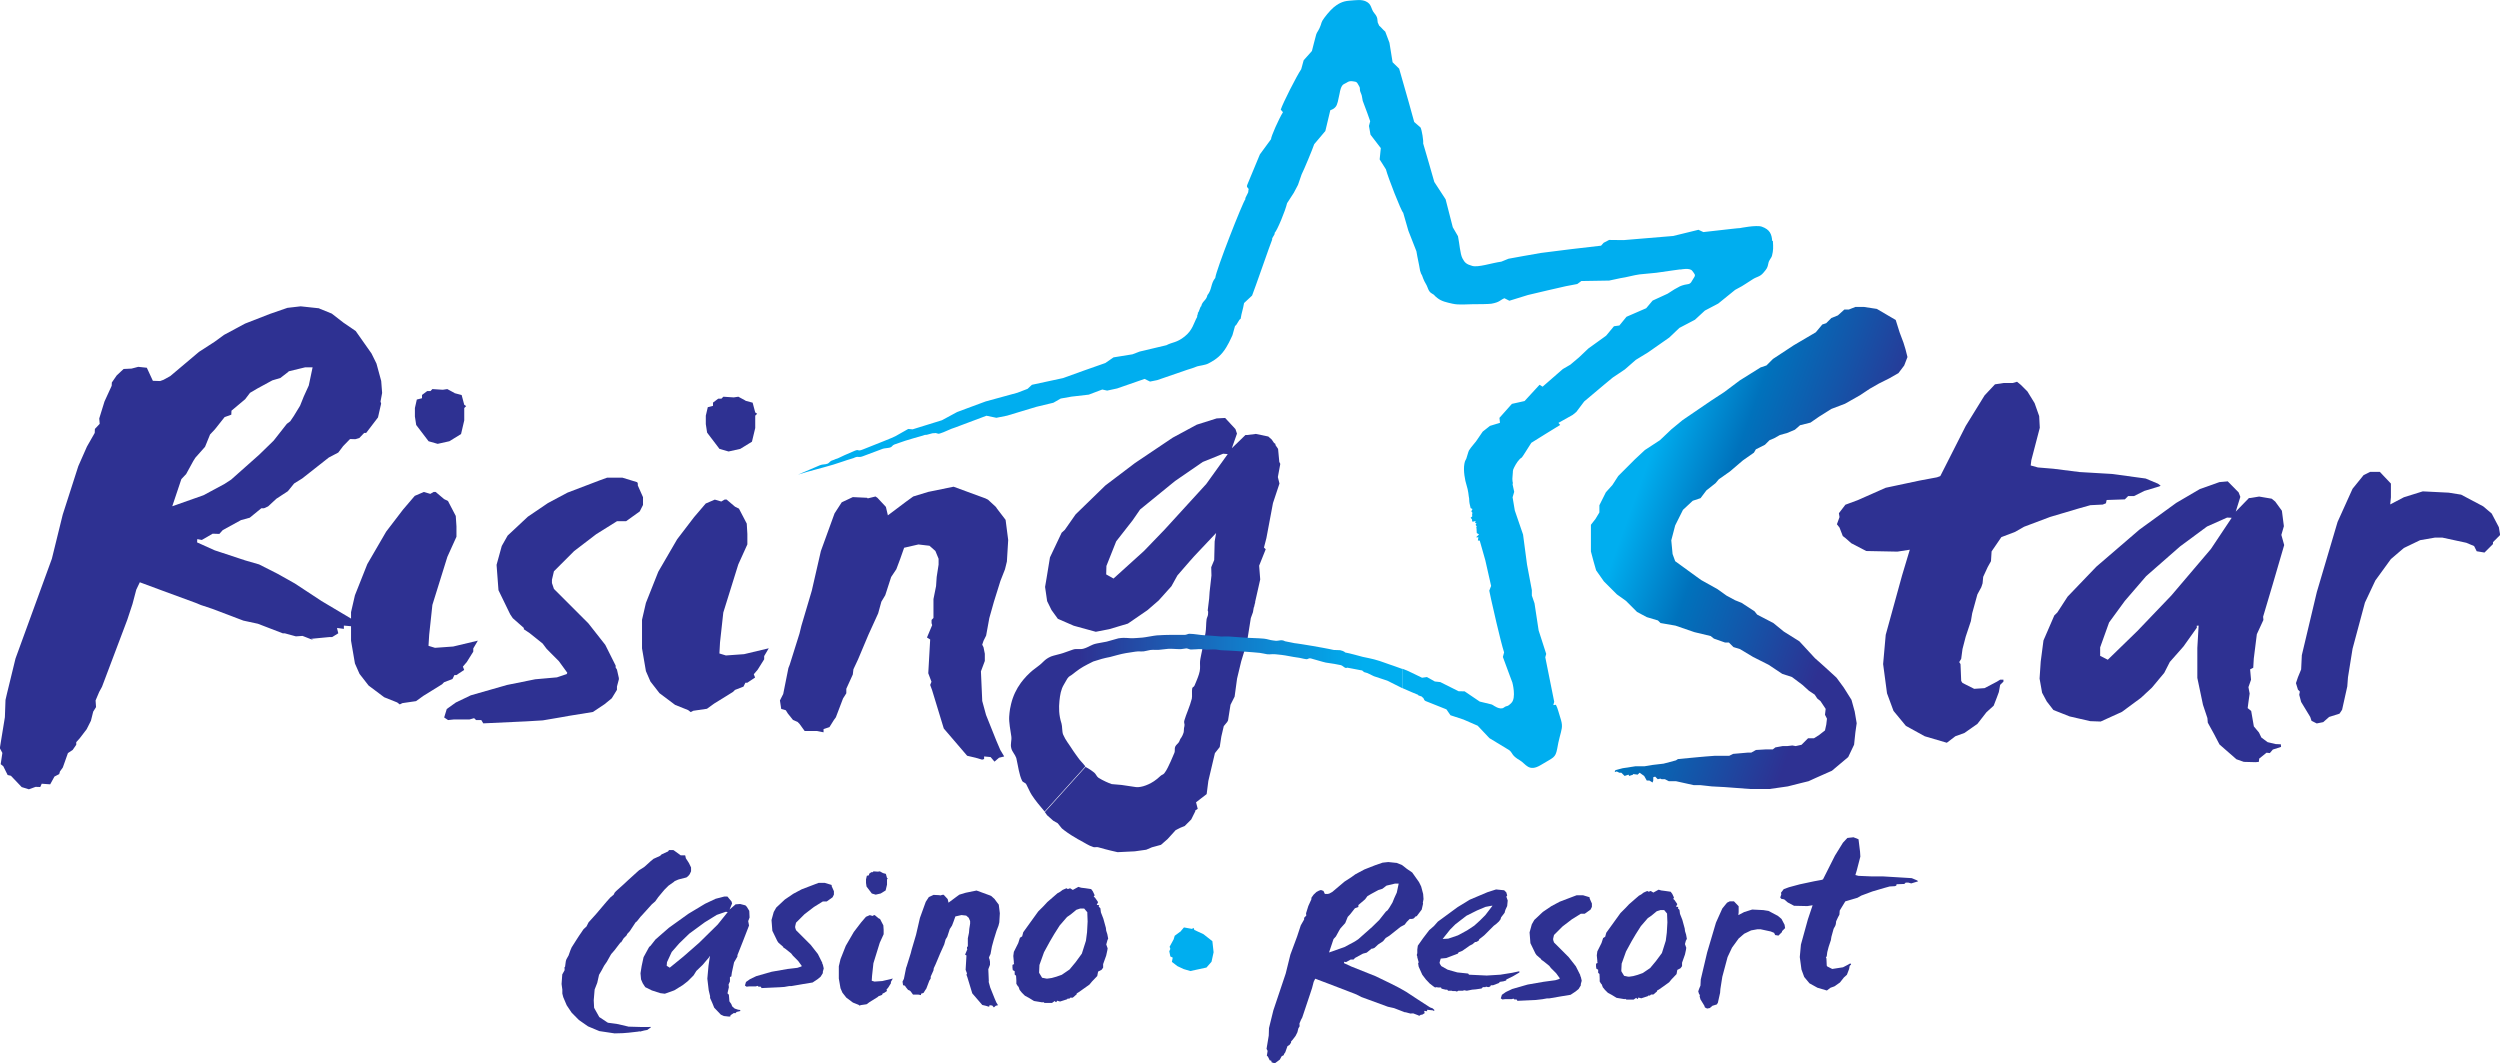 <?xml version="1.0" encoding="UTF-8"?><svg id="Layer_1" xmlns="http://www.w3.org/2000/svg" xmlns:xlink="http://www.w3.org/1999/xlink" viewBox="0 0 327.25 139.18"><defs><style>.cls-1{fill:url(#New_Gradient_Swatch_44);}.cls-2{fill:#2e3192;}.cls-3{fill:url(#New_Gradient_Swatch_58);}.cls-4{fill:#00aeef;}</style><linearGradient id="New_Gradient_Swatch_44" x1="249.62" y1="78.4" x2="209.97" y2="63.97" gradientUnits="userSpaceOnUse"><stop offset="0" stop-color="#2e3192"/><stop offset=".02" stop-color="#2e3192"/><stop offset=".18" stop-color="#2e3192"/><stop offset=".43" stop-color="#1455a9"/><stop offset=".65" stop-color="#0072bc"/><stop offset=".9" stop-color="#00aeef"/><stop offset="1" stop-color="#00aeef"/></linearGradient><linearGradient id="New_Gradient_Swatch_58" x1="132.1" y1="94.64" x2="183.55" y2="94.64" gradientUnits="userSpaceOnUse"><stop offset="0" stop-color="#2e3192"/><stop offset=".02" stop-color="#2e3192"/><stop offset=".18" stop-color="#2e3192"/><stop offset=".31" stop-color="#2449a4"/><stop offset=".71" stop-color="#0a91d9"/><stop offset=".9" stop-color="#00aeef"/><stop offset="1" stop-color="#00aeef"/></linearGradient></defs><path class="cls-4" d="M231.98,31.55c-.06-.88-.29-1.5-1.36-1.88-.71-.25-2.87.19-2.87.19l-.31.02c-.25.03-.5.05-.75.08-1.24.13-2.48.27-3.72.42-.21-.1-.43-.2-.64-.3-1.11.27-2.21.54-3.31.81-2.17.17-4.33.35-6.48.54-.63,0-1.27-.02-1.91-.02-.24.12-.47.25-.71.37-.11.13-.23.25-.34.38-2.63.29-5.25.61-7.86.95-.78.13-1.56.27-2.34.41-.64.11-1.28.23-1.92.35-.31.12-.62.25-.93.38-1.33.19-3.03.78-3.81.56-.78-.22-.99-.43-1.29-1-.3-.57-.38-1.93-.58-2.89-.23-.39-.46-.78-.68-1.17-.31-1.22-.63-2.44-.94-3.66-.49-.76-.98-1.51-1.48-2.27-.48-1.68-.96-3.37-1.46-5.05.06-.32-.16-1.71-.34-2.08-.28-.24-.55-.48-.83-.72-.23-.84-.47-1.68-.7-2.53-.42-1.48-.84-2.97-1.27-4.45-.29-.28-.57-.56-.86-.84-.13-.85-.27-1.7-.41-2.55-.18-.49-.37-.98-.55-1.46-.33-.27-.46-.5-.79-.77l-.19-.41c-.08-.33.06-.64-.44-1.22-.5-.58-.31-1.19-1.12-1.56-.58-.27-1.25-.16-2.16-.09-.95.06-1.56.47-2.06.88-.5.42-1.22,1.32-1.47,1.74-.21.35-.09.59-.72,1.59l-.09.22c-.25.87-.32,1.29-.56,2.16-.36.4-.72.8-1.08,1.21-.11.39-.21.78-.32,1.17-.61.9-2.4,4.43-2.68,5.29.1.11.19.23.29.34-.54.86-1.58,3.21-1.56,3.53-.49.66-.97,1.32-1.46,1.99-.55,1.31-1.1,2.63-1.64,3.95-.23.52.34.34.11.86.14.11-.5.93-.36,1.04-.35.37-3.88,9.38-3.95,10.32-.62.76-.41,1.5-1.03,2.26-.14.7-.67.76-.81,1.45-.15.02-.29.82-.44.84.05.23-.14.33-.09.55-.46.81-.57,1.71-1.63,2.56-1.06.85-1.59.72-2.4,1.15-1.17.27-2.34.55-3.5.83-.31.12-.63.24-.94.36-.83.13-1.65.27-2.48.4-.36.25-.71.49-1.07.74-1.85.64-3.69,1.3-5.53,1.97-1.36.29-2.72.58-4.08.88-.19.18-.38.35-.57.53-.45.17-.89.34-1.33.51-1.39.37-2.77.75-4.16,1.14-.54.2-1.08.4-1.62.6-.3.11-.59.22-.89.33-.41.15-.82.31-1.23.46-.66.36-1.32.71-1.98,1.07-1.28.39-2.56.79-3.84,1.19-.19-.02-.38-.03-.57-.05-.57.32-1.13.64-1.7.96-.27.16-2.32.96-4.25,1.73-.75.3-.44-.08-1.04.16-.76.31-2.1.92-2.23,1-.95.31.13-.02-.82.3-.16.05-.35.34-.51.39-.35.14-.66.06-1.01.21-.96.41-1.91.82-2.87,1.23,1.73-.55,2.88-.79,4.62-1.31,1-.3,1.5-.52,2.5-.81.49-.14.03-.05.52-.19.2-.08.31.1.83-.09.7-.27,1.64-.62,2.64-.99.17-.06.78-.1.95-.16.33-.12.24-.28.57-.4,2.02-.75,3.47-1.05,4.01-1.26.23.07.95-.28,1.18-.21.37-.1.38.14.74.04.55-.15,1.45-.64,2.01-.79,1.36-.52,2.73-1.03,4.1-1.54.43.09.87.18,1.3.27.47-.09.93-.19,1.4-.28,1.28-.39,2.56-.78,3.85-1.16.74-.18,1.47-.35,2.21-.53.32-.18.64-.37.96-.55.47-.08.94-.17,1.41-.25.75-.09,1.51-.17,2.26-.26.59-.22,1.18-.45,1.77-.67.21.05.43.09.64.14.43-.09.87-.19,1.3-.28,1.2-.42,2.39-.84,3.6-1.25.23.12.47.24.71.35.31-.06.63-.13.94-.19,1.31-.46,2.63-.91,3.95-1.36l.64-.2s.44-.17.64-.24,1.08-.17,1.45-.37c.37-.2,1.22-.61,1.89-1.45.68-.84,1.08-1.86,1.28-2.26l.34-1.22c.22-.04.51-.88.73-.92.13-.84.31-1.23.45-2.07.35-.33.7-.65,1.05-.98.28-.67,2.43-6.88,2.63-7.33-.09-.24.41-.63.32-.87.32-.29,1.4-2.88,1.63-3.89.29-.45.58-.91.88-1.36.18-.35.37-.69.55-1.04.16-.46.31-.91.47-1.36.32-.63,1.42-3.27,1.65-3.96.49-.58.97-1.15,1.46-1.73.21-.91.43-1.82.65-2.72.26-.1.47-.17.7-.45.24-.28.35-.95.49-1.62l.06-.29s.13-.9.55-1.07c.42-.17.54-.44,1.12-.36.58.08.53.08.84.62.26.46-.05.29.27,1l.08.22c.04.11.1.6.13.71.23.67.38.96.61,1.63.12.35.25.7.37,1.05-.05.21-.11.41-.16.62.07.38.13.76.2,1.14.45.59.9,1.17,1.35,1.76-.05.49-.1.99-.15,1.48.28.43.55.87.82,1.3.25,1,2,5.49,2.26,5.68.23.79.45,1.57.68,2.36.35.89.71,1.78,1.05,2.68.16.99.32,1.55.48,2.54.04.13.09.26.13.39l.13.23s.22.69.5,1.12c.28.44.28.97.78,1.25.5.28.16.16.72.59.56.44,1.16.56,2,.75.84.19,1.87.06,2.75.06s1.53,0,1.91-.03l.41-.03c1.12-.2,1.1-.46,1.71-.72.22.11.43.22.65.33.81-.25,1.62-.5,2.43-.75,1.64-.39,3.29-.78,4.94-1.15.51-.1,1.02-.19,1.52-.29.18-.13.36-.26.53-.39,1.21-.03,2.43-.05,3.64-.06.5-.11,1-.21,1.5-.32.76-.1,1.72-.39,2.48-.49.73-.07,1.45-.14,2.18-.21.72-.11,1.45-.21,2.17-.31.29-.04.58-.08.87-.12h.18s1.19-.26,1.5.18c.31.44.5.5.19.94-.31.44-.31.75-.81.81s-1,.25-1.19.38l-.53.29c-.3.19-.59.38-.89.57-.65.3-1.31.6-1.96.9-.28.34-.56.67-.84,1-.86.37-1.72.74-2.58,1.12-.31.38-.62.76-.93,1.14-.24.03-.48.07-.71.1-.35.41-.69.82-1.03,1.24-.78.55-1.55,1.11-2.32,1.67-.41.38-.81.77-1.22,1.16-.38.32-.76.64-1.14.96-.33.19-.66.38-.98.57-.89.77-1.77,1.54-2.65,2.31-.13-.08-.27-.17-.4-.25-.66.71-1.31,1.42-1.96,2.13-.55.12-1.11.25-1.66.37-.54.61-1.09,1.22-1.63,1.83.02.22.04.43.07.65-.44.13-.87.27-1.31.4-.32.25-.63.5-.95.75-.3.43-.6.87-.89,1.3l-.16.19c-.37.42-.67.85-.75.98s-.27.87-.35,1.08c-.08.21-.17.21-.25.67-.16.87.08,2.19.29,2.81.21.62.29,1.48.29,1.48l.04.21c.04.83.05.53.2,1.3.08.04.16.07.24.11-.05.1-.1.2-.15.31.05.07.11.14.16.21-.02.04-.04.08-.06.12,0,.11.01.22.02.33-.07.06-.14.12-.21.18.06.07.12.14.18.21,0,.09.01.19.02.28.04,0,.09,0,.13,0,.04,0,.07,0,.1,0,.06-.02.12-.04.17-.07.02.03.04.05.05.08-.03.06-.05.12-.08.17.03,0,.07.01.1.02.03.02.07.04.1.07-.04.05-.09.11-.13.17.05.07.11.13.16.2-.02.06-.05.12-.07.18.01.02.03.04.04.07,0,.21.02.41.03.62.1.06.2.12.3.18-.13.12-.26.25-.39.37.12,0,.23.01.34.02-.02.02-.04.04-.05.06-.02.12-.04.24-.05.35.08,0,.16,0,.24.01.24.85.49,1.71.73,2.57.26,1.12.51,2.24.76,3.36-.08.21-.16.42-.24.62.08.38.16.76.24,1.14.03.17,1.25,5.59,1.7,6.94-.05.2-.11.4-.16.6.3.8.6,1.61.89,2.41l.35.93s.54,2-.12,2.67c-.64.64-.5.25-1,.62s-1.42-.33-1.42-.33l-.19-.09c-.51-.12-1.02-.25-1.54-.37-.66-.45-1.32-.89-1.98-1.34-.26,0-.52,0-.78-.01-.8-.4-1.6-.8-2.4-1.2-.24-.03-.48-.05-.72-.08-.34-.19-.69-.39-1.03-.58-.21.03-.43.06-.64.09-.71-.37-1.26-.59-1.98-.95-.19-.07-.43-.17-.61-.23v2.53c.98.42,1.83.81,2.06.88,0,.16.54.16.55.31.32.18.12.33.44.51.91.36,1.82.72,2.73,1.09.18.26.35.51.53.77.57.19,1.13.38,1.7.56.62.27,1.24.54,1.86.81.51.54,1.03,1.08,1.54,1.63.87.52,1.73,1.05,2.59,1.57.06.06.13.12.19.18l.18.25s.16.41.99.88c.83.47,1.17,1.62,2.8.62s1.88-.88,2.12-2.12c.22-1.1.08-.54.33-1.54s.42-1.33.17-2.21-.5-1.62-.5-1.62l-.17-.38c-.12.01-.23.03-.34.04.04-.14.08-.29.12-.43-.38-1.94-.77-3.89-1.17-5.83.04-.15.08-.29.12-.44-.33-1.02-.66-2.05-.99-3.07-.18-1.18-.36-2.37-.54-3.55-.12-.34-.23-.68-.35-1.02,0-.24,0-.47,0-.71-.21-1.11-.42-2.23-.63-3.34-.17-1.31-.35-2.62-.52-3.93-.36-1.05-.72-2.1-1.08-3.15-.1-.58-.2-1.16-.29-1.73.07-.24.14-.47.21-.71-.07-.33-.14-.65-.21-.98l.04-.19s-.12-.29-.04-.96c.08-.67-.04-.58.21-1.08s.62-1.08,1-1.29l.21-.3c.34-.54.69-1.08,1.03-1.62,1.25-.79,2.51-1.56,3.78-2.34-.08-.09-.15-.18-.23-.27.61-.35,1.22-.69,1.84-1.03.17-.13.33-.27.5-.4.34-.46.69-.91,1.03-1.37.9-.77,1.81-1.53,2.72-2.29.34-.29.68-.57,1.03-.85.53-.36,1.05-.71,1.58-1.06.48-.42.96-.83,1.43-1.25.53-.33,1.06-.65,1.59-.97.93-.65,1.85-1.3,2.79-1.95.44-.42.88-.84,1.32-1.26.68-.36,1.36-.72,2.04-1.07.43-.4.86-.8,1.3-1.2.58-.31,1.16-.62,1.75-.92.73-.6,1.47-1.2,2.21-1.79l.88-.48s.81-.5,1.38-.88c.56-.38.97-.32,1.44-.88.46-.54.54-.65.65-1.23.08-.46.39-.66.48-1.02.17-.67.17-1.06.11-1.94Z"/><path class="cls-2" d="M264.03,49.97l.51.42.85.85.94,1.53.6,1.7.08,1.53-1.11,4.25-.08.68.94.26,2.04.17,3.4.43,4.25.25,4.42.6,1.62.68.34.26-.17.09-1.96.59-1.36.68h-.77l-.43.43-2.38.08-.09.43-.42.17-1.62.08-1.53.43-3.74,1.11-3.4,1.28-1.19.68-1.79.68-1.28,1.87-.08,1.28-.43.77-.59,1.28-.08.85-.17.51-.51.94-.68,2.47-.17,1.02-.68,2.04-.42,1.62-.17,1.28-.26.43.17.26.09,2.21.17.26,1.53.77,1.36-.09,1.62-.85.42-.26h.43v.26l-.43.42-.17.94-.25.68-.43,1.11-.94.85-1.19,1.53-1.7,1.19-1.19.43-1.11.85-2.89-.85-2.47-1.36-1.62-1.96-.85-2.3-.51-3.83.34-3.83,2.13-7.74,1.02-3.4-1.62.25-4.08-.08-1.96-1.02-.77-.68-.34-.26-.43-1.11-.34-.43.34-.94-.08-.51.85-1.11,1.62-.6,3.66-1.62,4.42-.94,2.3-.43.43-.17,3.32-6.55,2.47-4,1.36-1.45,1.11-.17h1.19l.6-.17Z"/><path class="cls-2" d="M291.64,63.04l1.4,1.42.22.58-.6,1.93,1.72-1.77.25-.02,1.09-.18,1.65.28.46.38.58.8.29.4.26,2.02-.33,1.14.37,1.33-1.51,5.17-1.25,4.21.04.42-.86,1.87-.4,3.19-.07,1.2-.41.21.12,1.36-.34.97.16.84-.16,1.12-.1.78.46.38.35,2.02.67.8.31.65.82.61,1.05.25.68.03.03.34-1.08.35-.39.46-.43-.05-.96.77-.05.43-.42.04-1.54-.04-.97-.34-2.22-1.94-.72-1.38-.81-1.47-.05-.6-.58-1.74-.74-3.52v-3.93s.17-2.92.17-2.92l-.25.02.02.25-1.75,2.46-1.79,2.03-.73,1.43-.77.92-.23.28-.62.74-1.42,1.32-2.49,1.84-2.79,1.27-1.37-.05-2.7-.62-2.12-.84-.87-1.12-.61-1.14-.33-1.85.15-2.23.36-2.76,1.42-3.28.39-.38,1.35-2.08,3.76-3.92,5.64-4.85,4.82-3.5,3.09-1.81,2.56-.91,1.11-.1ZM288.9,68.92l-3.53,2.61-4.44,3.89-2.79,3.24-2.06,2.82-1.17,3.26v1.11s1,.51,1,.51l3.86-3.75,4.46-4.66,5.18-6.09,2.72-4.08-.6-.03-2.63,1.17Z"/><path class="cls-2" d="M311.52,61.77l1.45,1.53v1.79l-.09.94,1.79-.94,2.47-.77,3.4.17,1.62.26,2.89,1.53,1.11.94.94,1.79.17,1.02-.94.94v.25l-1.11,1.11-1.02-.17-.34-.68-1.02-.43-3.15-.68h-.94l-1.96.34-2.12,1.02-1.7,1.45-2.04,2.81-1.36,2.89-1.62,6.04-.6,3.74-.09,1.19-.68,3.06-.34.51-1.36.43-.77.68-.85.17-.68-.34-.17-.51-1.19-1.96-.25-.94.08-.42-.25-.26-.26-.85.26-.77.42-1.02.09-1.87,1.96-8.25,2.72-9.19,1.96-4.34,1.45-1.79.85-.42h1.28Z"/><path class="cls-1" d="M248.49,48.85l-1.19.68-1.36.68-1.19.68-1.28.85-1.96,1.11-1.79.68-1.62,1.02-1.11.77-1.36.34-.68.59-1.02.43-.94.26-.76.43-.6.25-.6.6-1.19.6-.25.43-1.45,1.02-1.7,1.45-1.45,1.02-.43.51-1.19.94-.77,1.02-1.02.34-1.28,1.19-1.02,2.04-.51,1.95.17,1.79.34.94,2.81,2.04.6.43,2.13,1.19,1.19.85,1.11.6.85.34,1.7,1.11.34.43,2.13,1.11,1.36,1.11,2.04,1.28,2.04,2.21.77.68.94.85,1.11,1.02.94,1.28,1.02,1.62.42,1.53.26,1.53-.17,1.19-.09.85-.08.77-.77,1.62-2.13,1.79-2.12.94-.94.43-1.02.25-1.7.43-2.38.34h-2.55l-3.32-.25-1.7-.09-1.53-.17h-.85l-2.3-.51h-.94l-.51-.26h-.43l-.17-.08-.34.08-.34-.34-.25.08v.43l-.09.26-.42-.26h-.34l-.34-.6-.6-.42-.25.25-.6-.08v.08l-.51.17-.09-.17-.51.17-.43-.42h-.26l-.34-.17-.25.08v-.08l.08-.17.94-.25,1.7-.26h1.19l1.02-.17,1.45-.17,1.62-.43.26-.17,2.64-.25,1.02-.09,1.19-.09h1.87l.51-.25,1.96-.17h.42l.6-.34,1.36-.08h.85l.34-.26.94-.17h.6l.68-.08.43.08.77-.17.85-.85h.77l.68-.43.77-.6.17-.77.09-.77-.26-.51.09-.77-.34-.51-.34-.51-.42-.34-.34-.51-.76-.51-.85-.77-1.36-1.02-1.28-.42-1.79-1.19-1.19-.6-.85-.43-1.7-1.02-.85-.26-.6-.6h-.51l-1.45-.51-.43-.34-2.13-.51-2.47-.85-1.96-.34-.34-.34-1.45-.43-1.28-.68-1.45-1.45-1.19-.85-1.7-1.7-1.02-1.45-.34-1.19-.34-1.28v-3.49l.6-.77.51-.85v-.94l.85-1.7.85-.94.77-1.19,2.21-2.21,1.28-1.19,1.96-1.28,1.53-1.45,1.45-1.19,3.74-2.55,1.7-1.11,2.04-1.53,2.72-1.7.77-.26.85-.85,2.72-1.79,2.89-1.7.85-1.02.51-.17.68-.68.85-.34.85-.77h.59l.85-.34h1.11l1.7.26,2.47,1.45.51,1.62.51,1.36.26.85.26,1.02-.43,1.11-.77,1.02Z"/><polygon class="cls-2" points="80.45 135.27 78.45 134.97 76.97 134.35 75.78 133.52 74.83 132.56 74.18 131.59 73.73 130.53 73.61 130.06 73.61 129.58 73.61 129.52 73.6 129.47 73.51 128.81 73.6 127.55 73.81 127.18 73.91 126.99 73.9 126.77 73.89 126.63 73.97 126.54 74 126.3 74.07 125.8 74.14 125.58 74.38 125.15 74.42 125.09 74.44 125.03 74.66 124.41 74.83 124.01 75.49 122.97 75.82 122.46 75.98 122.23 76.38 121.64 76.67 121.37 76.77 121.28 76.83 121.16 77.04 120.74 77.99 119.69 79.39 118.04 79.89 117.48 80.19 117.23 80.32 117.13 80.39 116.99 80.46 116.85 80.65 116.64 81.6 115.79 82.2 115.23 83.38 114.16 83.66 113.91 84.3 113.51 84.35 113.47 84.4 113.43 85.16 112.74 85.59 112.39 85.64 112.38 86.41 112.03 86.58 111.86 86.6 111.84 87.27 111.53 87.44 111.46 87.55 111.31 87.58 111.27 87.63 111.27 88.11 111.27 88.19 111.3 88.91 111.82 89.1 111.96 89.33 111.96 89.67 111.96 89.71 112.02 89.75 112.23 89.78 112.35 89.85 112.46 90.18 112.97 90.46 113.55 90.46 114.05 90.28 114.44 90.06 114.7 89.85 114.86 88.86 115.11 88.81 115.13 88.75 115.15 88.43 115.29 88.3 115.35 88.21 115.44 87.5 115.94 86.96 116.48 86.16 117.44 85.77 117.99 85.33 118.37 84.03 119.81 83.84 120.01 83.35 120.63 83.34 120.63 83.22 120.71 83.13 120.84 82.44 121.89 82.18 122.17 82.1 122.26 82.05 122.38 82.03 122.43 81.7 122.76 81.64 122.82 81.6 122.88 81.31 123.35 81.24 123.35 81.02 123.63 80.44 124.39 80.03 124.86 79.99 124.92 79.95 124.98 79.44 125.89 79.08 126.41 78.75 127.03 78.47 127.51 78.41 127.61 78.39 127.72 78.18 128.65 77.88 129.42 77.84 129.52 77.83 129.62 77.72 130.93 77.76 131.75 77.77 131.92 77.85 132.07 78.36 132.98 78.44 133.13 78.58 133.22 79.45 133.8 79.53 133.85 79.61 133.88 80.9 134.06 82.21 134.37 82.28 134.39 82.35 134.39 83.79 134.43 84.99 134.43 85.17 134.42 85.22 134.46 84.73 134.82 84.34 134.89 83.79 135.03 83.7 135 83.51 135.04 82.28 135.18 81.53 135.24 80.45 135.27 80.45 135.27"/><path class="cls-2" d="M95.22,117.36l.54.65.07.25-.33.8.8-.69h.11l.47-.04.69.18.18.18.22.36.11.18.04.87-.18.47.11.58-.83,2.14-.69,1.74v.18l-.44.76-.29,1.34-.07.51-.18.07v.58l-.18.4.04.36-.11.47-.07.33.18.18.07.87.25.36.11.29.33.29.44.15.29.04v.14l-.47.11-.18.18-.18-.04-.44.29-.04.18h-.18l-.65-.07-.4-.18-.87-.91-.25-.62-.29-.65v-.25l-.18-.76-.18-1.52.15-1.67.18-1.23h-.11v.11l-.83.98-.83.8-.36.58-.36.36-.11.11-.29.29-.65.51-1.12.69-1.23.44-.58-.07-1.12-.36-.87-.43-.33-.51-.22-.51-.07-.8.15-.94.25-1.16.73-1.34.18-.15.65-.83,1.74-1.52,2.58-1.85,2.18-1.31,1.38-.65,1.12-.29h.47ZM93.84,119.75l-1.59.98-2.03,1.49-1.31,1.27-.98,1.12-.62,1.34-.04.47.4.25,1.78-1.45,2.07-1.81,2.43-2.39,1.31-1.63-.25-.04-1.16.4Z"/><path class="cls-2" d="M108,115.58l.83.25.04.07v.11l.29.65v.44l-.18.36-.76.54h-.51l-1.16.72-1.23.94-1.12,1.12-.11.47v.18l.11.33,1.92,1.92.94,1.2.58,1.16v.11l.07.11.11.47v.07l-.11.4v.18l-.29.47-.4.33-.65.43-1.34.22-.4.07-1.05.18h-.29l-.62.11-.59.04-2.39.11-.11-.18h-.29l-.11-.11-.25.07h-.87l-.33.04-.22-.15.14-.47.51-.36.83-.4,2.03-.58,2.07-.36,1.28-.15.54-.18.04-.07-.47-.65-.51-.51-.18-.18-.22-.29-.72-.58-.33-.22v-.07l-.62-.54-.15-.22-.65-1.34-.11-1.41.29-1.05.33-.58,1.12-1.05,1.12-.76,1.09-.58,1.81-.69.4-.15h.83Z"/><path class="cls-2" d="M114.22,119.9l.18-.11h.11l.47.4.22.11.43.83.04.58v.58l-.51,1.12-.83,2.68-.18,1.67-.04.62.36.11,1.02-.07,1.38-.33-.25.44v.18l-.36.58-.22.25.07.18-.43.29h-.11l-.11.22-.47.18-.11.11-1.05.65-.4.29-.76.11-.14.07-.15-.11-.73-.29-.87-.65-.51-.65-.25-.58-.22-1.27v-1.6l.22-.94.69-1.74,1.05-1.81.94-1.23.65-.76.51-.22.36.11ZM115.56,114.28l.4.11.15.54.11.07-.11.11v.69l-.18.76-.65.4-.65.15-.51-.15-.69-.91-.07-.47v-.47l.11-.47.29-.07v-.18l.29-.22h.18l.11-.11.58.04.25-.04.4.22Z"/><path class="cls-2" d="M129.4,128.46l.22.8.58,1.45.22.51.22.36-.29.07-.25.22-.22-.25-.36-.04v.15l-.11.04-.36-.11-.47-.11-1.31-1.52-.65-2.14-.11-.29.07-.18-.18-.47.11-1.88-.18-.11.29-.69-.04-.11v-.18l.11-.11v-1.05l.15-.72.04-.51.11-.69v-.33l-.18-.43-.33-.29-.62-.07-.8.18-.22.62-.22.58-.29.44-.33,1.01-.22.36-.18.65-.54,1.2-.58,1.38-.25.54-.04.29-.36.8v.25l-.18.29-.4,1.05-.11.15-.25.4-.33.11v.18l-.36-.07h-.69l-.29-.4-.11-.11-.25-.11-.29-.36-.11-.18-.25-.07-.07-.47.18-.36.29-1.45.07-.18.54-1.74.11-.44.58-1.96.51-2.21.76-2.1.4-.62.62-.29.8.04.04.04.43-.11.11.07.47.51.11.47,1.02-.76.4-.29.83-.25,1.42-.29,1.78.65.15.07.44.4.07.11.47.62.14,1.12-.07,1.2-.11.44-.25.65-.36,1.16-.25.91-.18.98-.14.29-.07.22.07.14.07.36v.4l-.22.58.07,1.63Z"/><path class="cls-2" d="M144.95,123.09l.11-.22-.11-.58-.15-.47-.04-.36-.33-1.2-.32-.83-.07-.54-.22-.22.07-.18-.33-.04.18-.36-.4-.58-.18-.15.11-.11v-.11l-.22-.47-.22-.29-.73-.11-.58-.07-.36-.11-.73.4-.36-.22-.29.11-.18-.11-.51.22-.33.25-.33.18-1.34,1.16-.47.51-.72.72-1.96,2.72-.14.54-.29.18-.22.69-.58,1.16-.07.54.07.76v.18l.04.11-.22.11v.36l.04.33.25.14v.44l.18.15.04.62v.44l.18.29.11.11.14.4.29.36.4.4.54.29.65.4,1.09.18.11-.04.18.11h.98l.36-.25.11.14h.11l.07-.18.4.11.91-.29.11-.11.18.04.14-.15h.33l.51-.44v-.11l.29-.18.62-.44.76-.54.33-.4.69-.72.11-.58.44-.22.22-.29v-.47l.4-1.12.15-.69.04-.25-.18-.51.15-.54ZM142.29,122.06l-.14,1.08-.52,1.64-.02.06-.04.05-.77,1.06-.8.96-1.01.69-.71.25-.61.17-.56.08h-.06s-.07,0-.07,0l-.4-.08-.17-.03-.09-.15-.24-.4-.06-.1v-.12s.04-.84.04-.84v-.06s.02-.05.02-.05l.58-1.62.77-1.41.57-.97.71-1.12.96-1.11.49-.34.44-.36.24-.2.06-.05.07-.02.36-.12.06-.02h.53l.12.14.2.24.09.1v.14s.04,1.08.04,1.08l-.08,1.47Z"/><path class="cls-4" d="M154.47,122l.51-.6,1.05.19.21-.13.1.27,1.19.55,1.17.92.16,1.45-.27,1.24-.66.76-2.12.46-.87-.26-.81-.38-.73-.56.11-.56-.31-.15-.14-.68.14-.31-.1-.28.53-.97.14-.47.69-.51Z"/><path class="cls-2" d="M41.8,40.39l1.63.66,1.52,1.18,1.61,1.1,2.07,2.94.65,1.32.62,2.28.12,1.57-.21,1.12.08.27-.41,1.81-1.55,2.03h-.26s-.63.66-.63.66l-.53.16-.69-.02-.9.92-.64.85-1.24.65-3.48,2.74-1.06.66-.82,1.01-1.51.99-1.08,1-.53.24h-.35s-1.52,1.24-1.52,1.24l-1.14.31-2.39,1.31-.45.5-.87-.03-1.42.82-.6-.11-.02.43,2.31,1.04,4,1.32,1.8.52,2.39,1.21,2.3,1.29,3.48,2.29,3.95,2.35.77.29.59.54-.31.38-.34-.19-1.73-.15v.43s-.88-.12-.88-.12v.09s.15.61.15.61l-.8.49h-.35s-2.4.23-2.4.23l.33.19-1.46-.57-.87.06-1.46-.4h-.26s-3.25-1.25-3.25-1.25l-1.9-.41-4.06-1.54-1.5-.5-.68-.28-4.3-1.58-3.02-1.12-.46.96-.5,1.89-.68,2.06-3.31,8.77-.37.68-.47,1.11.06.87-.37.59-.3,1.2-.56,1.11-.91,1.19-.45.5v.34s-.47.68-.47.68l-.62.41-.67,1.89-.37.51-.1.35-.62.32-.56,1.02-1.11-.08-.19.43-.61-.02-.88.32-.94-.29-1.41-1.48-.43-.1-.57-1.15-.34-.27.22-1.47-.33-.62.11-.69.55-3.37.08-2.26.2-.86,1.11-4.56,4.76-13.06,1.42-5.77,2.04-6.35,1.13-2.56,1.02-1.79.02-.52.63-.67-.06-.7.69-2.23.94-2.05.02-.43.64-.93.9-.84,1.04-.05.88-.23,1.12.12.79,1.71.95.03.44-.16.89-.49,3.76-3.17,2.04-1.32,1.25-.91,2.74-1.47,3.26-1.27,2.28-.79,1.74-.2,2.42.26ZM37.77,48.65l-1.07.83-1.05.31-1.95,1.06-.97.57-.64.84-1.79,1.5-.02.52-.88.32-1.27,1.6-.63.67-.66,1.62-1.27,1.43-.27.43-.93,1.7-.63.67-1.19,3.55,4.08-1.44,2.74-1.47.89-.58,3.67-3.26,1.89-1.84,1.73-2.2.44-.33.46-.68.83-1.36.48-1.2.66-1.45.5-2.38h-.96s-2.19.53-2.19.53Z"/><path class="cls-2" d="M56.34,64.64l.43-.25h.25l1.11.94.51.25,1.02,1.96.09,1.36v1.36l-1.19,2.63-1.96,6.29-.42,3.91-.09,1.45.85.26,2.38-.17,3.23-.77-.6,1.02v.42l-.85,1.36-.51.6.17.43-1.02.68h-.26l-.25.51-1.11.43-.25.26-2.47,1.53-.94.68-1.79.26-.34.17-.34-.26-1.7-.68-2.04-1.53-1.19-1.53-.6-1.36-.51-2.98v-3.74l.51-2.21,1.62-4.08,2.47-4.25,2.21-2.89,1.53-1.79,1.19-.51.85.25ZM59.49,51.46l.94.25.34,1.28.25.17-.25.25v1.62l-.42,1.79-1.53.94-1.53.34-1.19-.34-1.62-2.13-.17-1.11v-1.11l.25-1.11.68-.17v-.43l.68-.51h.43l.25-.26,1.36.09.59-.09.94.51Z"/><path class="cls-2" d="M81.45,62.52l1.96.6.08.17v.26l.68,1.53v1.02l-.43.85-1.79,1.28h-1.19l-2.72,1.7-2.89,2.21-2.64,2.64-.26,1.11v.43l.26.77,4.51,4.51,2.21,2.81,1.36,2.72v.26l.17.26.25,1.11v.17l-.25.94v.43l-.68,1.11-.94.77-1.53,1.02-3.15.51-.94.17-2.47.42-2.18.13-5.61.26-.26-.43h-.68l-.26-.25-.6.17h-2.04l-.77.08-.51-.34.34-1.11,1.19-.85,1.96-.94,4.76-1.36,3.67-.74,2.84-.25,1.28-.43.08-.17-1.11-1.53-1.19-1.19-.42-.43-.51-.68-1.7-1.36-.76-.51v-.17l-1.45-1.28-.34-.51-1.53-3.15-.25-3.32.68-2.47.77-1.36,2.64-2.47,2.64-1.79,2.55-1.36,4.25-1.62.94-.34h1.96Z"/><path class="cls-2" d="M94.43,65.64l.43-.25h.25l1.11.94.51.25,1.02,1.96.08,1.36v1.36l-1.19,2.63-1.96,6.29-.43,3.91-.08,1.45.85.26,2.38-.17,3.23-.77-.6,1.02v.42l-.85,1.36-.51.6.17.43-1.02.68h-.25l-.25.51-1.11.43-.26.26-2.47,1.53-.94.68-1.79.26-.34.17-.34-.26-1.7-.68-2.04-1.53-1.19-1.53-.59-1.36-.51-2.98v-3.74l.51-2.21,1.62-4.08,2.47-4.25,2.21-2.89,1.53-1.79,1.19-.51.85.25ZM97.58,52.46l.94.25.34,1.28.25.17-.25.25v1.62l-.43,1.79-1.53.94-1.53.34-1.19-.34-1.62-2.13-.17-1.11v-1.11l.26-1.11.68-.17v-.43l.68-.51h.42l.26-.26,1.36.09.6-.09.94.51Z"/><path class="cls-2" d="M128.56,91.71l.51,1.87,1.36,3.4.51,1.19.51.85-.68.17-.59.51-.51-.6-.85-.08v.34l-.26.08-.85-.25-1.11-.26-3.06-3.57-1.53-5.02-.25-.68.17-.42-.42-1.11.25-4.42-.42-.26.68-1.62-.08-.26v-.42l.25-.26v-2.47l.34-1.7.08-1.19.25-1.62v-.77l-.42-1.02-.77-.68-1.45-.17-1.87.43-.51,1.45-.51,1.36-.68,1.02-.77,2.38-.51.85-.42,1.53-1.28,2.81-1.36,3.23-.6,1.28-.08.68-.85,1.87v.59l-.43.68-.94,2.47-.25.34-.59.94-.77.26v.42l-.85-.17h-1.62l-.68-.94-.25-.25-.6-.26-.68-.85-.26-.42-.6-.17-.17-1.11.43-.85.68-3.4.17-.43,1.28-4.08.25-1.02,1.36-4.59,1.19-5.19,1.79-4.93.94-1.45,1.45-.68,1.87.09.08.08,1.02-.25.25.17,1.11,1.19.26,1.11,2.38-1.79.94-.68,1.96-.6,3.32-.68,4.17,1.53.34.17,1.02.94.17.25,1.11,1.45.34,2.64-.17,2.81-.25,1.02-.6,1.53-.85,2.72-.6,2.13-.42,2.3-.34.68-.17.51.17.34.17.85v.94l-.51,1.36.17,3.83Z"/><path class="cls-2" d="M167.57,60.69l-.11-.23-.16-1.7-.28-.41-.08-.12.03-.11-.2-.14-.3-.44-.45-.4-1.63-.34-1.1.14h-.26s-1.78,1.73-1.78,1.73l.67-1.91-.2-.59-1.35-1.46-1.11.06-2.6.82-3.15,1.7-4.94,3.32-3.88,2.94-3.89,3.78-1.42,2.03-.41.37-1.53,3.23-.45,2.75-.19,1.12.27,1.86.57,1.16.83,1.15,2.09.91,2.88.79,1.75-.34,2.45-.73,2.55-1.75,1.47-1.27.64-.71.24-.27.8-.89.78-1.41,1.56-1.8.65-.73,2.86-3.03-.19,1.1-.06,2.44-.39.94.03,1.09-.24,2.13-.06.87-.19,1.57.06.17c0,.12-.02.24-.02.36-.02.23-.16.42-.19.64-.08.6-.04,1.21-.14,1.78-.1.56-.21,1.11-.32,1.64-.05.24-.1.47-.14.71-.03.15-.06.29-.09.43-.04.2-.08.41-.12.61-.08.42-.04.7-.04,1,0,.19,0,.39-.05.63-.05.25-.14.53-.25.82-.12.33-.27.66-.4.98-.14.35-.27.17-.33.44-.07.31.02,1.05-.05,1.34-.24.98-.77,2.1-.97,2.83-.11.38.08.46,0,.77-.1.33-.04.61-.11.85-.17.53-.42.81-.42.81,0,0-.06.15-.16.37-.09.21-.4.38-.52.66-.1.22,0,.55-.09.77-.26.6-.48,1.12-.49,1.14-.24.52-.53,1.18-.84,1.56-.16.2-.33.18-.5.35-.28.27-.57.5-.85.69-.98.65-1.95.85-2.43.76l-1.82-.27-.58-.05-.7-.06s-.58-.19-1.27-.56c-.15-.08-.31-.17-.47-.27-.24-.16-.33-.49-.55-.67-.56-.46-1.14-.75-1.14-.75l-5.33,5.91s.3.42.3.42l.8.71.58.33.55.68s.46.4,1.25.9c.24.15.51.32.81.49.13.07.27.15.41.22.44.23,1.01.63,1.63.83.22.07.45-.04.67.03.57.17,1.13.31,1.57.42.57.14.95.22.95.22l.62-.03,1.63-.08,1.5-.21.75-.32,1.18-.32.86-.75,1.07-1.18.64-.32.53-.21.86-.86.53-1.07v-.11s.32-.21.32-.21l-.22-.86,1.39-1.07.22-1.72.86-3.64.63-.8.21-1.37.32-1.37.45-.54.11-.21.32-2.04.54-1.07.32-2.36.54-2.25.75-2.46.51-3.21.28-.77.11-.65s.03,0,.03,0l.08-.37.07-.25v-.1s.66-2.92.66-2.92l-.14-1.8.86-2.15-.23-.22.32-1.24.86-4.58.85-2.56-.21-.85.32-1.73ZM157.83,63.43l-5.39,5.9-2.69,2.79-3.99,3.61-.96-.54.03-1.11,1.28-3.22,2.15-2.75.98-1.42,4.58-3.73,3.62-2.49,2.67-1.08.6.05-2.86,3.98Z"/><path class="cls-3" d="M183.55,87.56c-.26-.1-.58-.21-.98-.35-.06-.02-.13-.05-.2-.07-.15-.05-.3-.1-.47-.16-.06-.02-.37-.13-.68-.24-.29-.1-.57-.2-.63-.22-.97-.32-1.93-.46-2.22-.54-.42-.11-1.65-.46-2.28-.57-.04,0-.07-.17-.67-.3-.15-.03-.65,0-.83-.03-.21-.04-.43-.09-.67-.14-.25-.05-.51-.1-.79-.15-.79-.15-1.69-.3-2.63-.45-.24-.04-.48-.07-.73-.11-.11-.01-.21-.03-.32-.04-.35-.05-.68-.16-1.05-.21-.34-.04-.24-.13-.6-.17-.21-.02-.57.09-.79.07-.11-.01-.22-.02-.33-.04-.49-.05-.7-.18-1.22-.24-.8-.08-1.93-.08-2.78-.15-.53-.04-1.07-.08-1.61-.12-.12,0-.23-.01-.35-.02-.18-.01-.68.02-.87.01-.79-.05-1.28-.13-2.09-.16-.73-.03-1.35-.19-2.09-.2-.14,0-.41.15-.55.14-.57,0-1.14,0-1.71,0-.9.01-1.08.02-1.98.07-.32.02-1.58.27-1.89.29-.28.02-.56.04-.83.06-1.15.09-1.22-.13-2.32.04-.15.03-1.38.4-1.53.43-.44.07-.87.15-1.29.24-.76.15-1.03.48-1.74.68-.48.14-.92-.04-1.38.12-.27.09-1.05.36-1.31.46-.26.1-1.31.33-1.56.44-.91.4-.96.75-1.7,1.28-.25.18-.49.36-.72.55-.12.1-.23.19-.33.29-.31.28-.59.58-.85.89-.12.14-.23.29-.34.43-.6.82-1.04,1.74-1.29,2.78-.05.21-.1.43-.14.66-.05.33-.09.67-.11,1.02-.04.7.16,1.77.28,2.56.08.54-.16.99,0,1.57.12.47.47.76.65,1.26.26,1.13.36,2.17.77,3,.1.19.43.24.53.43.23.41.46,1.01.73,1.42.46.71,1.04,1.4,1.68,2.16l5.33-5.91c-.33-.44-.7-.76-.98-1.18-.16-.24-.44-.59-.59-.83-.57-.91-1-1.37-1.34-2.16-.15-.36-.1-1.1-.21-1.44-.36-1.12-.36-2.08-.27-2.97.08-.78.2-1.51.58-2.13.06-.1.38-.68.45-.78.28-.4.36-.29.75-.62.1-.09.21-.18.33-.26.76-.58,1.13-.77,2.31-1.36.22-.08.91-.27,1.14-.35.39-.12.64-.14,1.06-.24.62-.16,1.41-.4,2.08-.51.4-.07.81-.13,1.23-.19.5-.07.59,0,1.11-.04.14-.01.71-.16.86-.18.54-.05.57.01,1.13-.02.22-.01.97-.12,1.19-.13.63-.03,1.04.05,1.68.04.17,0,.56-.1.72-.1.14,0,.43.15.58.15.57,0,.76-.06,1.34-.05.11,0,.61.07.71.07.13,0,.89-.04,1.02-.03.55.02.47.08,1.02.11.29.01.62.02.91.04.34.02.65.04.99.06.72.05,1.43.1,2.13.16.3.02.6.05.9.08.12,0,.85.17.97.18.26.02.39.01.52,0,.14-.01.26-.02.56,0,.28.03.56.06.84.09.54.06,1.46.27,1.98.33.57.07.71.16,1.24.23.14.02.32-.14.47-.12.07,0,.23.05.43.11.14.04.29.08.46.13.49.14,1.03.3,1.17.32.85.12,1.5.23,1.99.34.19.05.42.3.57.35.18.06.26-.08.38,0,.23.04.42.07.59.11.82.17,1.23.23,1.23.23l.26.22.42.12.87.42,1.75.58,1.96.98v-2.54Z"/><path class="cls-2" d="M196.89,116.53l.29.29.11.4-.11.15.18.51-.07.72-.22.47-.07.22-.04.18-.47.62-.07.25-.22.29-.4.36-.25.18-.58.58-.69.69-.65.51-.07.18-.33.18h-.15l-.33.29-.36.18-.98.69-.47.18-.11.18-1.52.58-.72.07-.15.51.04.18.18.29.83.47,1.27.36,1.42.15.11.15,2.32.11,1.78-.11,1.56-.25.83-.18h.11v.14l-.87.51-.83.4-.04.14-.36.11-.47.07-.11.15-.76.29h-.29l-.11.18-.25.07-.29-.07-.07.07h-.33l-.18.18-.76.11-.47.04-.69.14-.4-.07-.07.07h-.65l-.18.11-.22-.07h-.36l-.11-.04h-.47l-.11-.14h-.22l-.44-.11-.11-.04v-.07l-.07-.07h-.4l-.11-.04-.25.04-.22-.15-.47-.36-.51-.54-.47-.62-.47-1.05-.07-.43.07-.15-.18-.65v-.11l-.07-.18.07-.25v-.47l.07-.51.69-.98.8-1.05.62-.54.51-.58.4-.29,2.18-1.6,1.6-.98,2.32-.98,1.12-.36,1.09.11ZM194.46,118.71l-1.12.47-1.38.69-1.45,1.12-.69.69-.98,1.23.73-.04,1.27-.43,1.2-.65.94-.62.76-.69.69-.69.94-1.23h-.11l-.8.15Z"/><path class="cls-2" d="M207.22,117.19l.83.25.04.07v.11l.29.65v.44l-.18.36-.76.54h-.51l-1.16.72-1.23.94-1.12,1.12-.11.47v.18l.11.33,1.92,1.92.94,1.2.58,1.16v.11l.07.11.11.47v.07l-.11.4v.18l-.29.47-.4.33-.65.43-1.34.22-.4.07-1.05.18h-.29l-.62.11-.87.1-2.39.11-.11-.18h-.29l-.11-.11-.25.07h-.87l-.33.04-.22-.14.15-.47.51-.36.83-.4,2.03-.58,2.07-.36,1.56-.21.54-.18.04-.07-.47-.65-.51-.51-.18-.18-.22-.29-.72-.58-.33-.22v-.07l-.62-.54-.15-.22-.65-1.34-.11-1.41.29-1.05.33-.58,1.12-1.05,1.12-.76,1.09-.58,1.81-.69.4-.15h.83Z"/><path class="cls-2" d="M226.97,117.98l.62.65v.76l-.04.4.76-.4,1.05-.33,1.45.07.69.11,1.23.65.47.4.4.76.07.44-.4.4v.11l-.47.47-.43-.07-.14-.29-.44-.18-1.34-.29h-.4l-.83.15-.91.44-.72.62-.87,1.2-.58,1.23-.69,2.58-.25,1.59-.04.51-.29,1.3-.14.22-.58.18-.33.29-.36.07-.29-.15-.07-.22-.51-.83-.11-.4.04-.18-.11-.11-.11-.36.11-.33.18-.43.04-.8.83-3.52,1.16-3.92.83-1.85.62-.76.36-.18h.54Z"/><path class="cls-2" d="M242.65,109.61l.63.25.2,1.62.04.65-.47,1.81-.18.6.4.11,1.69.07h1.5s1.83.11,1.83.11l1.96.12.69.29.14.11-.07.04-.83.25-.39-.11h-.33l-.18.18-1.02.04-.04.18-.18.07-.69.04-.65.18-1.6.47-1.45.54-.51.29-1.59.47-.73,1.2-.04.54-.18.33-.25.54-.04.36-.07.22-.22.4-.29,1.05-.07.44-.29.87-.18.69-.07.54-.11.18.07.11.04.94.07.11.65.33,1.41-.22.69-.36.18-.11h.18v.11l-.18.18-.07.4-.11.29-.18.47-.4.36-.51.65-.73.51-.51.18-.47.36-1.23-.36-1.05-.58-.69-.83-.36-.98-.22-1.63.15-1.63.91-3.3.62-1.85-.69.11-1.74-.04-.83-.44-.33-.29-.14-.11-.37-.07-.14-.18.14-.4-.04-.22.36-.47.69-.25,1.41-.38,1.88-.4.98-.18.18-.07,1.56-3.1,1.05-1.7.58-.62.82-.09Z"/><path class="cls-2" d="M182.82,112.95l.7.28.65.51.69.47.89,1.26.28.57.26.98.05.67-.09.48.03.12-.18.78-.66.87h-.11s-.27.28-.27.28l-.23.07h-.3s-.39.39-.39.39l-.27.36-.53.28-1.49,1.18-.46.28-.35.43-.65.43-.46.43-.23.1h-.15s-.65.53-.65.53l-.49.13-1.03.56-.2.21h-.37s-.61.34-.61.34l-.26-.05v.19s.98.45.98.45l3.16,1.26,1.98.96,1.02.52.99.56,1.49.98,1.64,1.06.33.12.25.23-.08.11-.15-.08-.74-.07v.19s-.38-.05-.38-.05v.04s.06.26.06.26l-.34.21h-.15s-.23.14-.23.14l-.15-.08-.63-.24-.37.02-.63-.17h-.11s-1.4-.54-1.4-.54l-.81-.18-3.46-1.27-.62-.32-.29-.12-3.31-1.27-1.83-.69-.2.41-.21.81-.29.88-1,2.99-.16.29-.2.48.02.37-.16.26-.13.52-.24.48-.39.51-.2.22v.15s-.2.29-.2.29l-.27.17-.29.81-.16.22-.04.15-.27.14-.24.44-.66.49-.41-.13-.06-.22-.19-.04-.24-.49-.14-.12.1-.63-.14-.27.05-.3.24-1.44.03-.97.09-.37.48-1.95,1.62-4.83.61-2.47.88-2.37.48-1.46.44-.77v-.22s.28-.29.28-.29l-.03-.3.3-.96.4-.88v-.19s.28-.4.28-.4l.38-.36.34-.18.25-.08.33.12.18.39h.41s.19-.05.19-.05l.38-.21,1.61-1.36.87-.56.54-.39,1.18-.63,1.4-.55.98-.34.75-.08,1.04.11ZM181.49,115.93l-.53.41-.52.16-.96.52-.48.28-.31.42-.88.75v.26s-.45.16-.45.16l-.63.8-.31.33-.33.81-.63.7-.13.21-.46.84-.31.34-.59,1.76,2.02-.71,1.36-.73.44-.29,1.82-1.61.94-.92.86-1.09.22-.17.23-.33.41-.68.24-.59.33-.72.25-1.18h-.47s-1.09.26-1.09.26Z"/><path class="cls-2" d="M220.71,123.1l.1-.21-.1-.55-.14-.45-.04-.34-.31-1.14-.31-.79-.07-.52-.21-.21.07-.17-.31-.03.17-.34-.38-.55-.17-.14.1-.1v-.1l-.21-.45-.21-.28-.69-.1-.55-.07-.34-.1-.69.38-.34-.21-.28.1-.17-.1-.48.21-.31.24-.31.17-1.27,1.1-.45.48-.69.69-1.86,2.58-.14.52-.27.17-.21.65-.55,1.1-.07.52.07.72v.17l.04.1-.21.1v.34l.04.31.24.14v.41l.17.14.03.58v.41l.17.28.1.1.14.38.28.34.38.38.52.28.62.38,1.03.17.1-.04.17.1h.93l.35-.24.1.14h.1l.07-.17.38.1.86-.28.1-.1.17.03.14-.14h.31l.48-.41v-.1l.28-.17.59-.41.72-.52.31-.38.66-.69.1-.55.41-.21.21-.28v-.45l.38-1.07.14-.65.03-.24-.17-.48.14-.52ZM218.18,122.12l-.13,1.02-.49,1.56-.02.06-.04.05-.74,1-.76.91-.96.65-.67.24-.58.16-.53.08h-.06s-.06,0-.06,0l-.38-.08-.16-.03-.09-.14-.23-.38-.05-.1v-.11s.04-.8.04-.8v-.06s.02-.05.02-.05l.55-1.54.73-1.34.54-.92.68-1.07.91-1.05.47-.32.41-.34.23-.19.06-.05.07-.02.35-.11.05-.02h.5l.11.13.19.23.08.1v.13s.04,1.02.04,1.02l-.08,1.39Z"/></svg>